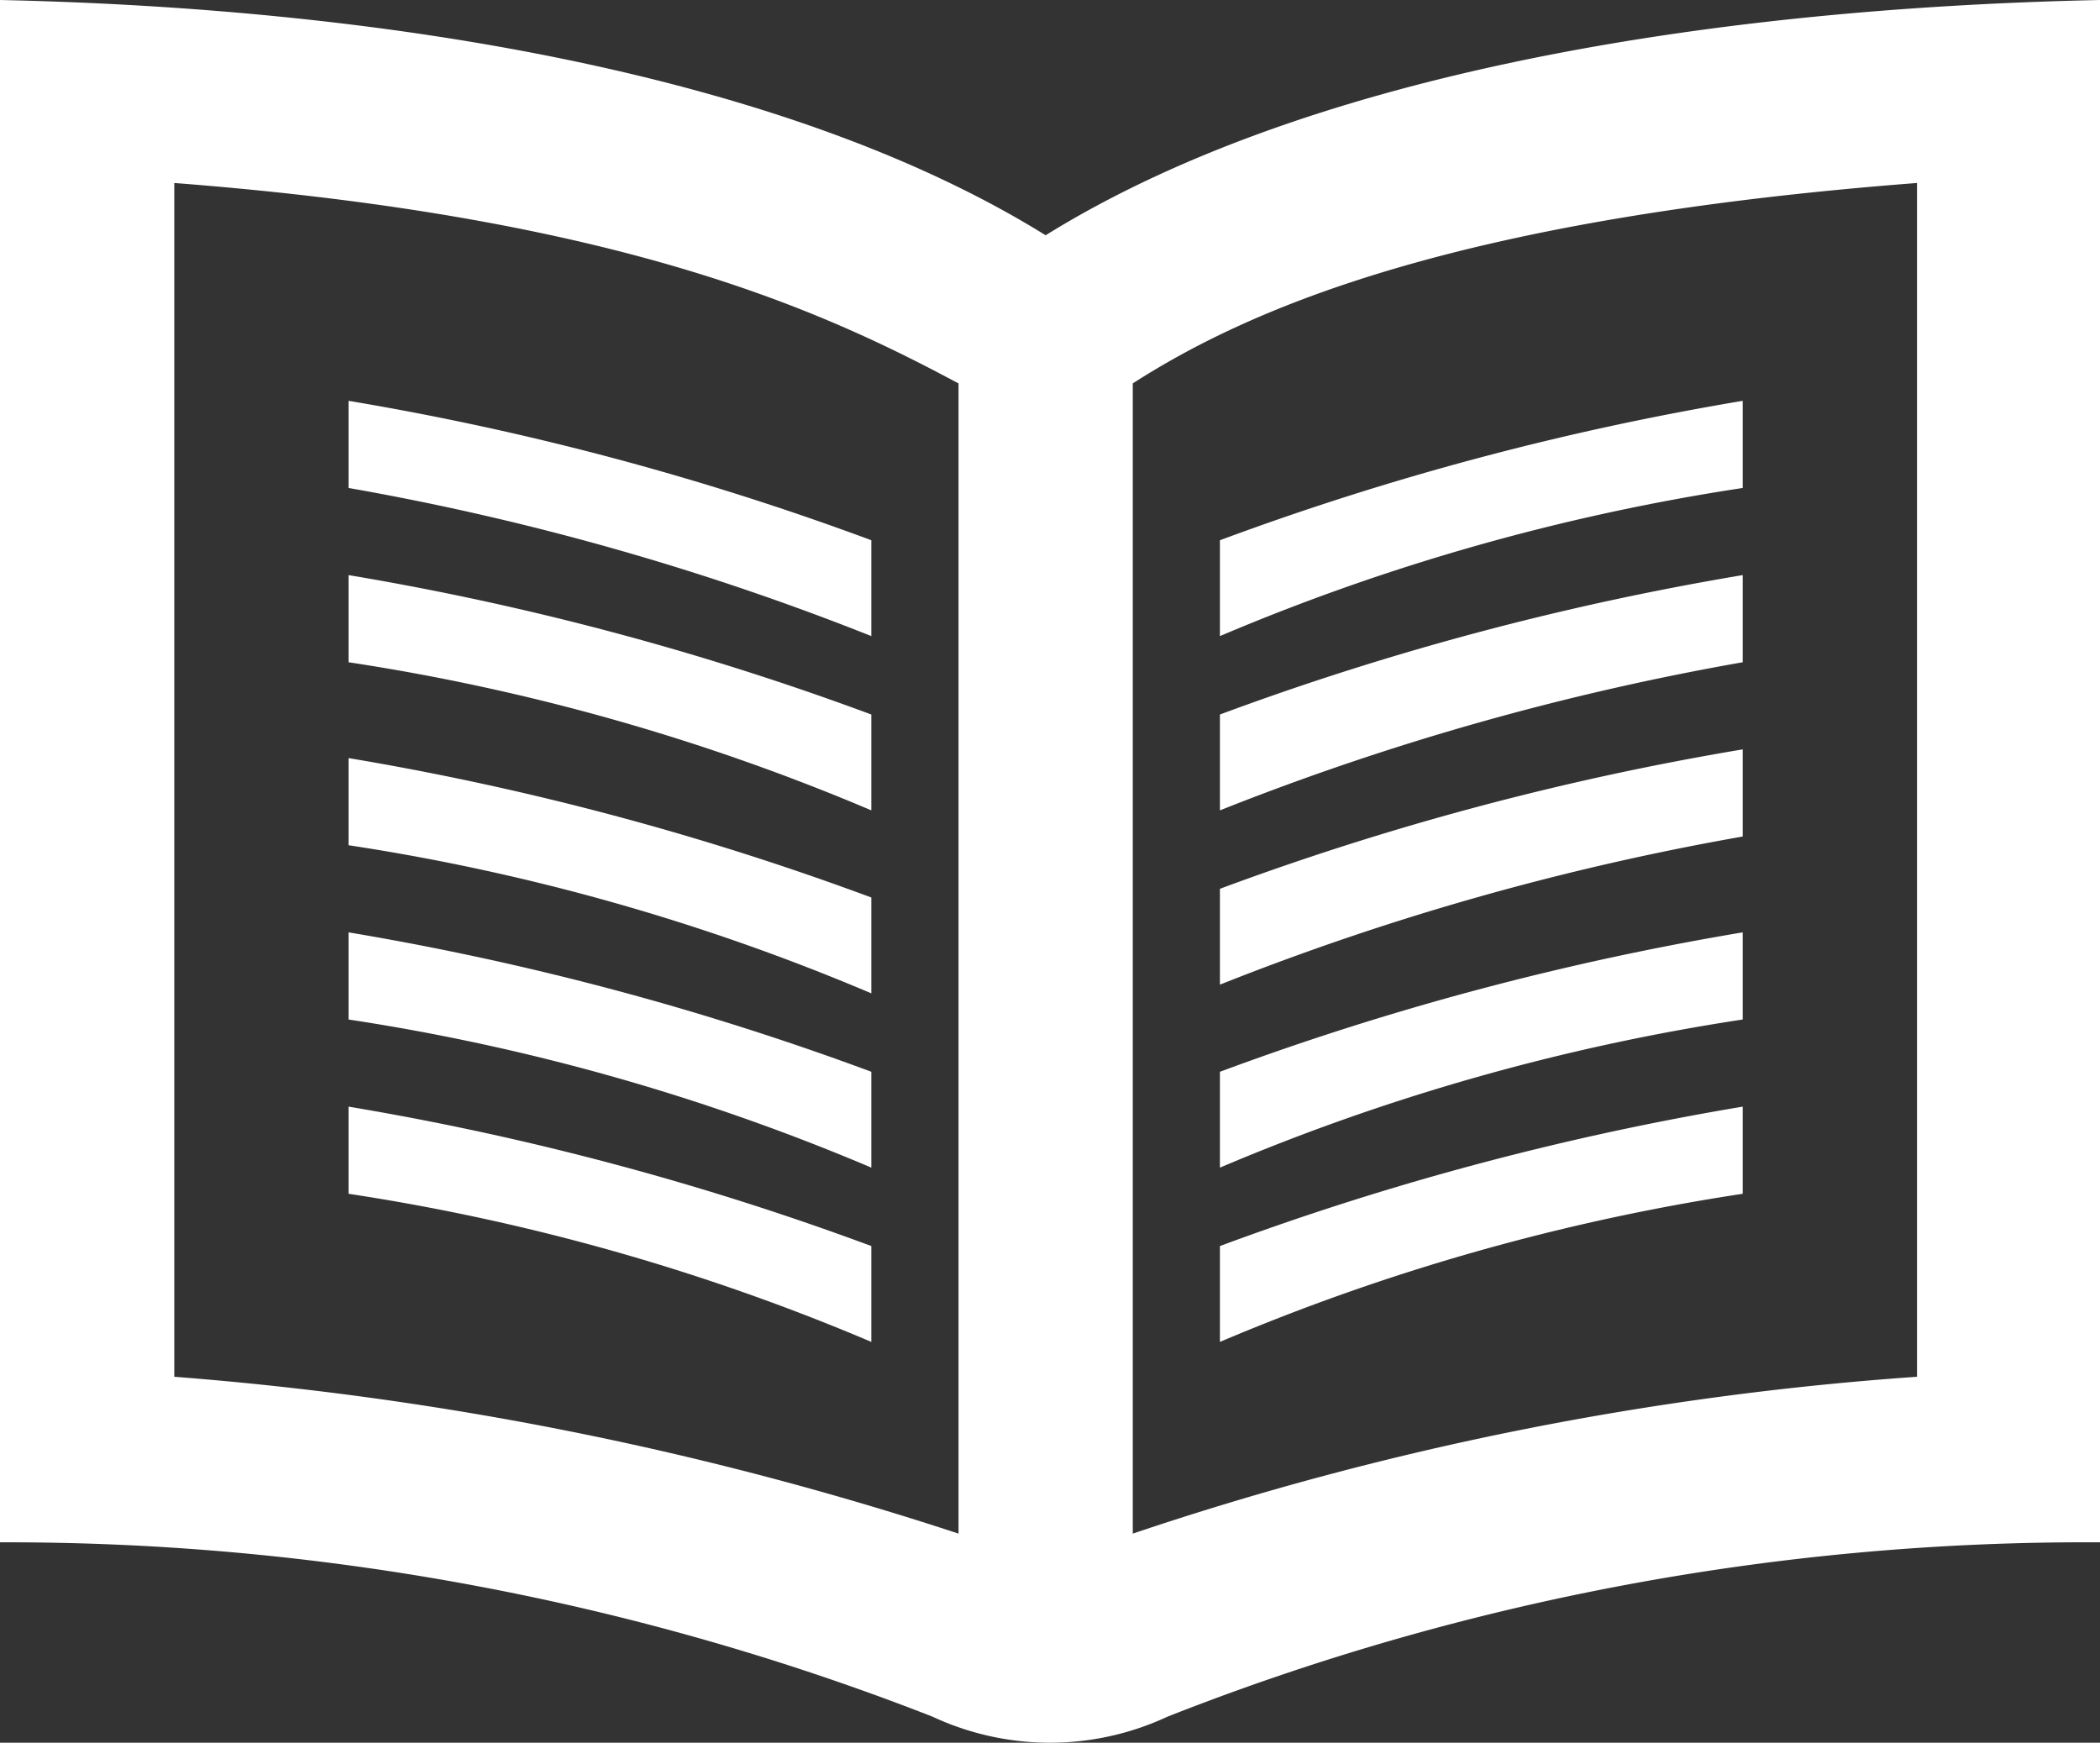 <svg xmlns="http://www.w3.org/2000/svg" viewBox="0 0 24.1 20"><rect x="0" y="0" width="24.1" height="20" fill="#333333" stroke="none"/><defs><style>.cls-1{fill:#fff;}</style></defs><g id="Layer_2" data-name="Layer 2"><g id="Layer_1-2" data-name="Layer 1"><path class="cls-1" d="M12,2.7C9.1.9,4.6.1,0,0V17.7a29.15,29.15,0,0,1,10.7,2,3.19,3.19,0,0,0,2.7,0,28.75,28.75,0,0,1,10.7-2V0C19.4.1,14.9.9,12,2.7ZM2,15.8V2.1c5.2.4,7.5,1.5,9,2.3V17.6A38.24,38.24,0,0,0,2,15.8Zm20,0a36,36,0,0,0-9,1.8V4.4c1.4-.9,3.8-1.9,9-2.3ZM20,5.6a24.92,24.92,0,0,0-6,1.7V6.2a32.74,32.74,0,0,1,6-1.6Zm0,3a32.74,32.74,0,0,0-6,1.6v1.1a30.52,30.52,0,0,1,6-1.7Zm0-2a32.74,32.74,0,0,0-6,1.6V9.3a30.52,30.52,0,0,1,6-1.7Zm0,6.1a32.74,32.74,0,0,0-6,1.6v1.1a24.92,24.92,0,0,1,6-1.7Zm0-2a32.74,32.74,0,0,0-6,1.6v1.1a24.92,24.92,0,0,1,6-1.7ZM4,4.6a32.74,32.74,0,0,1,6,1.6V7.3A30.52,30.52,0,0,0,4,5.6ZM4,9.7a24.92,24.92,0,0,1,6,1.7V10.3A32.74,32.74,0,0,0,4,8.7ZM4,7.6a24.92,24.92,0,0,1,6,1.7V8.2A32.74,32.74,0,0,0,4,6.6Zm0,6.1a24.92,24.92,0,0,1,6,1.7V14.3a32.74,32.74,0,0,0-6-1.6Zm0-2a24.92,24.92,0,0,1,6,1.7V12.3a32.74,32.74,0,0,0-6-1.6Z"/></g></g></svg>